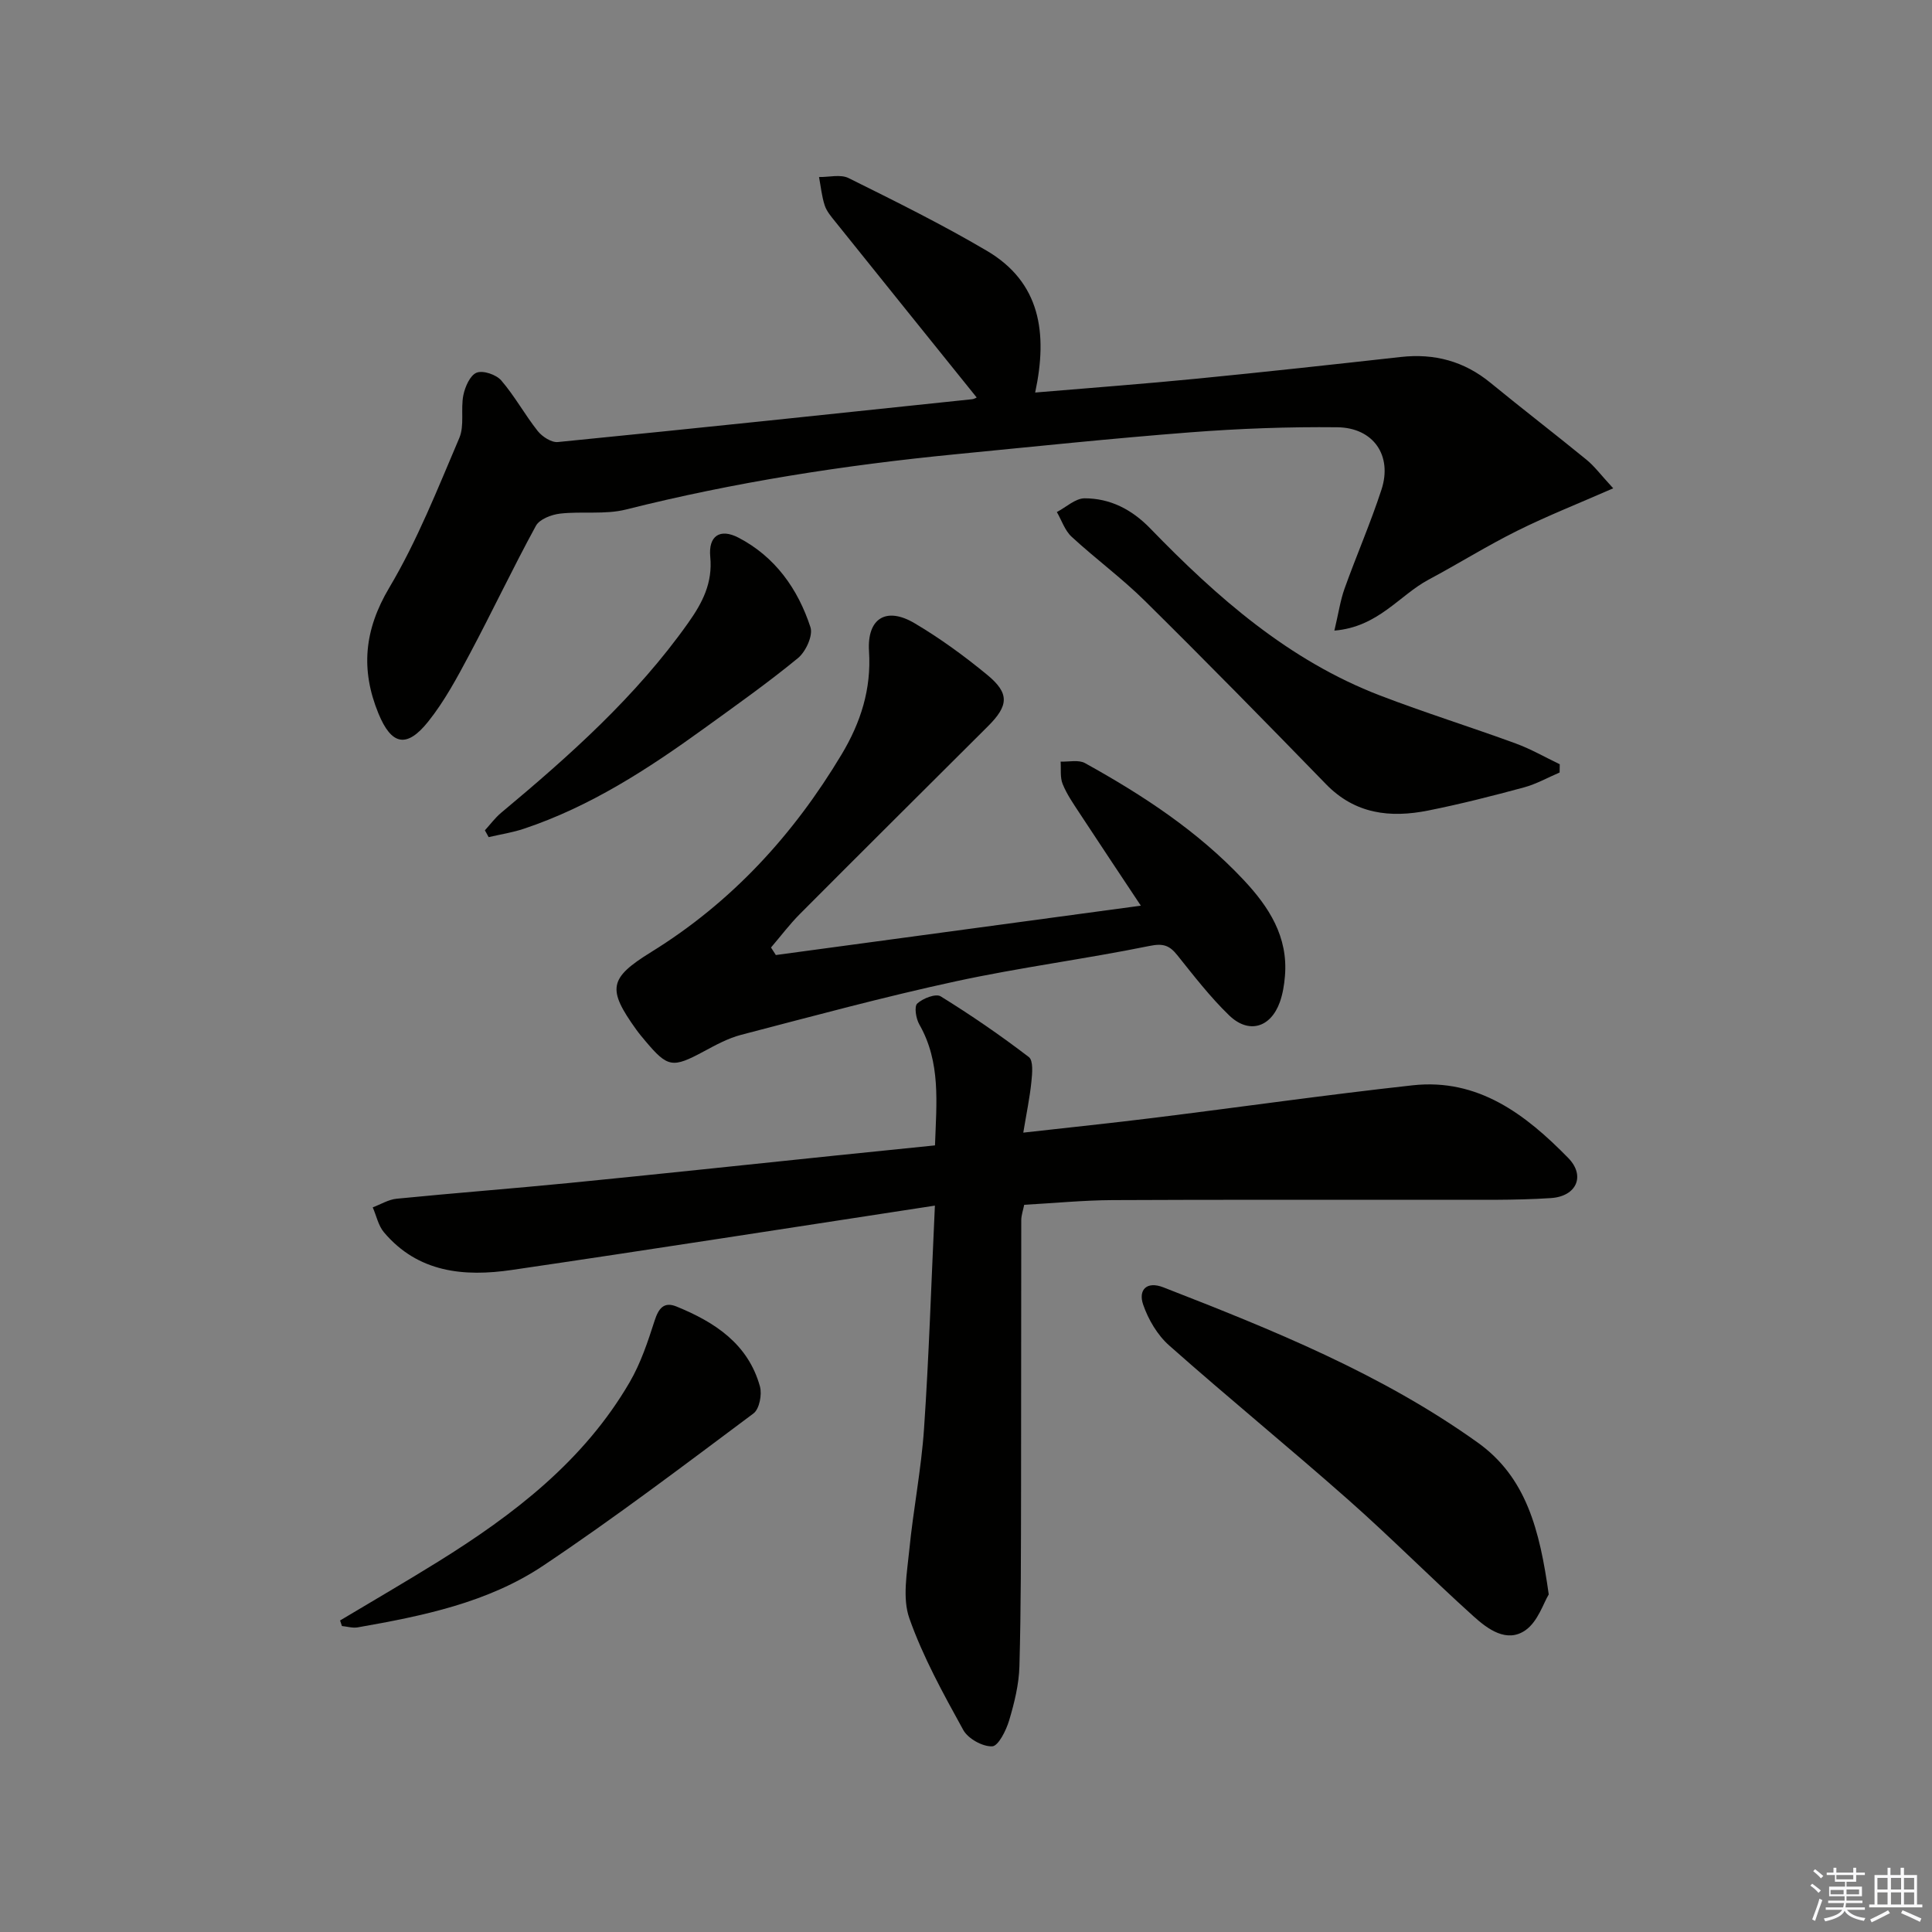 <svg enable-background="new 0 0 400 400" viewBox="0 0 400 400" xmlns="http://www.w3.org/2000/svg"><rect x="0" y="0" width="400" height="400" fill="#808080" stroke="none"/><g fill="#010100"><path d="m193.56 249.61c-30.18 4.61-58.86 9.11-87.58 13.32-9.87 1.45-19.43.57-26.49-7.8-1.17-1.39-1.56-3.43-2.32-5.16 1.66-.62 3.27-1.63 4.98-1.79 11.91-1.18 23.84-2.09 35.74-3.26 18.34-1.81 36.67-3.77 55.01-5.67 6.77-.7 13.54-1.38 20.68-2.11.3-8.8 1.24-17.2-3.25-25.05-.69-1.21-1.09-3.7-.42-4.32 1.15-1.07 3.83-2.11 4.84-1.49 6.28 3.88 12.39 8.08 18.26 12.57.95.72.71 3.4.53 5.12-.33 3.25-1.01 6.47-1.68 10.53 9.56-1.08 18.41-1.99 27.24-3.09 17.8-2.21 35.56-4.75 53.38-6.71 13.58-1.49 23.44 6.08 32.21 15.05 3.61 3.7 1.72 7.95-3.59 8.3-7.59.5-15.23.33-22.85.35-22.65.04-45.3-.05-67.95.07-5.97.03-11.94.62-18.25.97-.2 1.03-.6 2.11-.61 3.19-.04 18.66 0 37.32-.04 55.98-.03 12.12 0 24.25-.34 36.37-.1 3.77-1.05 7.59-2.13 11.22-.62 2.07-2.24 5.31-3.51 5.36-2 .08-5-1.59-5.99-3.39-4.13-7.5-8.33-15.09-11.16-23.12-1.47-4.18-.48-9.38-.02-14.06.82-8.41 2.49-16.76 3.06-25.18 1.02-14.91 1.48-29.84 2.25-46.2z"/><path d="m276.27 130.56c.87-3.68 1.24-6.27 2.1-8.68 2.46-6.87 5.39-13.58 7.65-20.51 2.3-7.04-1.65-12.83-9.16-12.91-10.13-.11-20.3.27-30.41 1.05-16.23 1.25-32.43 2.96-48.63 4.54-23 2.25-45.77 5.79-68.22 11.44-4.35 1.09-9.13.33-13.66.85-1.78.21-4.24 1.15-4.99 2.53-4.78 8.75-9.04 17.78-13.73 26.58-2.56 4.81-5.18 9.71-8.56 13.94-4.48 5.61-7.63 4.87-10.32-1.7-3.7-9.05-2.95-17.26 2.25-26.01 5.8-9.76 10.02-20.49 14.5-30.99 1.11-2.59.26-5.96.84-8.86.35-1.74 1.4-4.14 2.75-4.67 1.34-.53 4.06.4 5.1 1.61 2.8 3.25 4.88 7.1 7.55 10.47.93 1.17 2.84 2.41 4.17 2.28 28.59-2.83 57.15-5.85 85.72-8.86.59-.06 1.15-.46.98-.38-9.77-12.14-19.56-24.28-29.31-36.44-.83-1.03-1.76-2.12-2.15-3.34-.61-1.88-.8-3.89-1.17-5.85 2.06.04 4.45-.61 6.12.22 9.65 4.79 19.34 9.58 28.62 15.05 11.09 6.53 12.65 17.02 10.01 29.35 11.46-.97 22.54-1.79 33.59-2.88 14.04-1.38 28.07-2.92 42.1-4.48 6.98-.78 13.13.87 18.6 5.36 6.56 5.38 13.3 10.55 19.87 15.92 1.63 1.33 2.92 3.09 5.52 5.91-7.19 3.15-13.67 5.71-19.89 8.8-6.24 3.1-12.17 6.82-18.32 10.1-6.11 3.27-10.44 9.81-19.52 10.56z"/><path d="m160.63 197.73c24.95-3.37 49.9-6.75 75.57-10.22-4.33-6.52-8.54-12.83-12.7-19.17-1.27-1.94-2.63-3.89-3.49-6.02-.56-1.38-.31-3.08-.42-4.64 1.7.07 3.71-.42 5.04.31 11.97 6.63 23.37 14.09 32.83 24.17 5.29 5.63 9.27 11.81 8.57 19.97-.15 1.8-.45 3.65-1.05 5.34-1.9 5.3-6.45 6.67-10.51 2.74-3.93-3.8-7.3-8.18-10.73-12.46-1.63-2.04-2.94-2.48-5.76-1.9-13.32 2.71-26.85 4.45-40.13 7.33-14.89 3.22-29.62 7.22-44.37 11.06-2.7.7-5.26 2.09-7.74 3.43-6.51 3.5-7.48 3.38-12.14-2.16-.64-.76-1.29-1.53-1.87-2.34-6.04-8.42-5.69-10.63 3.09-16.06 16.65-10.29 29.44-24.24 39.44-40.94 3.95-6.6 6.16-13.5 5.66-21.33-.43-6.8 3.53-9.3 9.43-5.81 5.28 3.12 10.29 6.78 15.03 10.68 4.67 3.84 4.47 6.38.12 10.7-12.97 12.93-25.96 25.84-38.89 38.82-2.15 2.16-3.99 4.62-5.98 6.94.34.53.67 1.05 1 1.56z"/><path d="m320.65 330.11c-1.09 1.78-2.24 5.62-4.83 7.42-3.86 2.68-7.79-.23-10.73-2.88-8.78-7.91-17.11-16.33-25.96-24.15-12.22-10.8-24.86-21.12-37.07-31.94-2.43-2.15-4.33-5.38-5.39-8.48-1.02-2.98.69-4.91 4.19-3.55 22.63 8.81 45.14 17.88 65.06 32.12 10.07 7.18 12.86 18.1 14.73 31.46z"/><path d="m322.9 159.94c-2.46 1.05-4.84 2.4-7.4 3.09-6.55 1.77-13.14 3.45-19.8 4.78-7.84 1.57-15.13.76-21.16-5.45-12.38-12.74-24.83-25.43-37.47-37.92-4.78-4.73-10.26-8.75-15.21-13.32-1.4-1.29-2.05-3.38-3.05-5.11 1.92-1 3.84-2.84 5.75-2.84 5.31.01 9.77 2.3 13.59 6.24 13.83 14.27 28.65 27.32 47.56 34.58 9.27 3.56 18.77 6.52 28.11 9.94 3.14 1.15 6.08 2.85 9.11 4.3-.01.57-.02 1.14-.03 1.71z"/><path d="m70.41 335.5c6.78-4.06 13.63-8.03 20.34-12.2 15.66-9.74 30.13-20.84 39.61-37.12 2.29-3.93 3.77-8.39 5.17-12.75.82-2.55 1.93-3.99 4.53-2.93 7.92 3.23 14.84 7.73 17.28 16.56.46 1.66-.12 4.66-1.33 5.57-14.36 10.72-28.66 21.57-43.54 31.52-11.47 7.67-24.97 10.42-38.41 12.78-1.04.18-2.18-.17-3.27-.28-.12-.38-.25-.76-.38-1.15z"/><path d="m100.39 171.91c1.11-1.21 2.1-2.57 3.35-3.62 14.19-11.84 27.94-24.08 38.73-39.31 3-4.23 5.1-8.31 4.58-13.71-.41-4.31 2.01-5.95 5.85-3.95 7.59 3.95 12.31 10.62 14.9 18.55.56 1.72-.98 5.07-2.6 6.39-6.26 5.14-12.89 9.83-19.46 14.58-11.6 8.39-23.56 16.16-37.27 20.74-2.36.79-4.86 1.17-7.3 1.74-.26-.45-.52-.93-.78-1.41z"/></g><path d="m374.8 390.4.4-.4c.7.5 1.3 1 1.8 1.4l-.5.5c-.5-.6-1.1-1.1-1.7-1.5zm1 7.3-.6-.3c.5-1.4 1.1-2.8 1.5-4.3.2.1.4.2.6.3-.5 1.3-1 2.8-1.5 4.3zm-.4-10.3.4-.4c.4.3 1 .8 1.7 1.4l-.5.5c-.4-.5-1-1-1.6-1.5zm2.5.3h1.7v-1h.6v1h3.5v-1h.6v1h1.8v.5h-1.8v1.4h-2v1h3.2v2h-3.2v.9h3.3v.5h-3.4c0 .3-.1.6-.1.9h4v.5h-3.7c.7.9 1.9 1.5 3.8 1.7-.1.2-.2.4-.3.6-2.1-.4-3.5-1.1-4-2.1-.4 1-1.8 1.7-4 2.2-.1-.2-.2-.4-.3-.6 2.1-.4 3.4-1 3.8-1.8h-3.4v-.5h3.6c.1-.3.1-.6.2-.9h-3.3v-.5h3.4c0-.3 0-.6 0-.9h-3.2v-2h3.3v-1h-2.1v-1.4h-1.7v-.5zm1.1 3.5v1h2.7c0-.3 0-.4 0-.4 0-.1 0-.2 0-.2 0-.1 0-.2 0-.3h-2.7zm1.2-3v.9h3.5v-.9zm4.7 3h-2.6v.6.4h2.6z" fill="#fafafb"/><path d="m393.6 386.7h.6v1.5h2.7v6.1h1.1v.6h-11v-.6h1.1v-6.1h2.7v-1.5h.6v1.5h2.1v-1.5zm-2.7 8.8.4.6c-1.2.6-2.5 1.3-3.8 1.9-.1-.2-.2-.4-.3-.6 1.2-.6 2.5-1.2 3.7-1.9zm-2.2-6.7v2.4h2.1v-2.4zm0 3v2.5h2.1v-2.5zm2.8-3v2.4h2.1v-2.4zm0 3v2.5h2.1v-2.5zm6 6.1c-1.4-.7-2.7-1.3-3.9-1.8l.3-.6c1.5.6 2.7 1.2 3.9 1.7zm-1.2-9.1h-2.1v2.4h2.1zm-2.1 3v2.5h2.1v-2.5z" fill="#fafafb"/></svg>